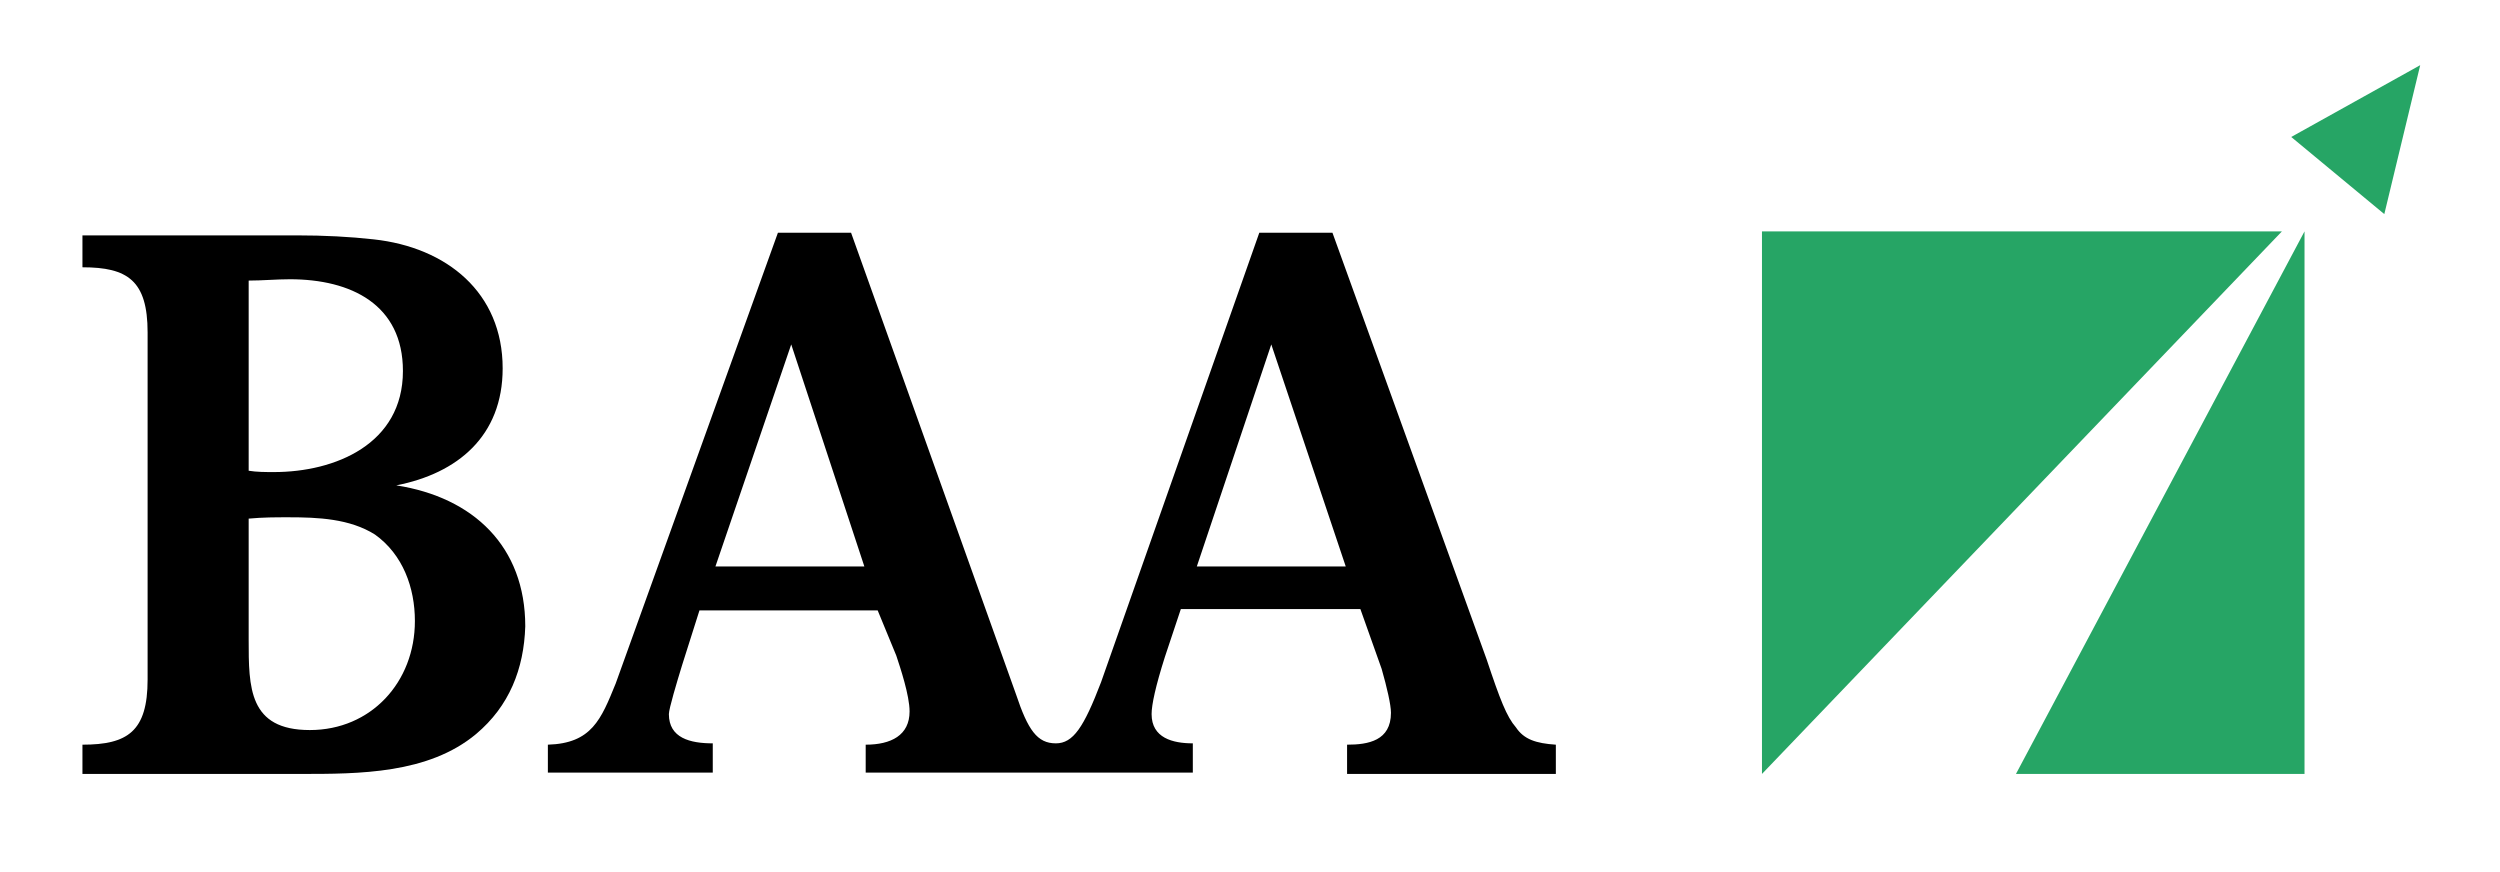 <?xml version="1.0" encoding="utf-8"?>
<!-- Generator: Adobe Illustrator 23.0.4, SVG Export Plug-In . SVG Version: 6.00 Build 0)  -->
<svg version="1.1" id="Layer_1" xmlns="http://www.w3.org/2000/svg" xmlns:xlink="http://www.w3.org/1999/xlink" x="0px" y="0px"
	 viewBox="0 0 188 65.6" style="enable-background:new 0 0 188 65.6;" xml:space="preserve">
<style type="text/css">
	.st0{fill-rule:evenodd;clip-rule:evenodd;}
	.st1{fill-rule:evenodd;clip-rule:evenodd;fill:#26A565;}
</style>
<g>
	<path class="st0" d="M35.8,55.2c-3.6,3-8.8,3-13.2,3H6.2V56c3.4,0,4.9-1,4.9-4.9V25c0-3.9-1.5-4.9-4.9-4.9v-2.4h16.1
		c2.1,0,4,0.1,5.8,0.3c5.5,0.6,9.7,4,9.7,9.7c0,5.1-3.4,7.9-8,8.8c5.8,0.9,9.7,4.6,9.7,10.6C39.4,50.3,38.3,53.1,35.8,55.2
		L35.8,55.2z M21.8,21c-1,0-2.1,0.1-3.1,0.1v14.3c0.6,0.1,1.3,0.1,1.9,0.1c4.6,0,9.7-2.1,9.7-7.6C30.3,22.9,26.4,21,21.8,21L21.8,21
		z M28.2,40.2c-1.9-1.2-4.3-1.3-6.5-1.3c-1,0-1.9,0-3,0.1v9.1c0,3.6,0,6.8,4.6,6.8c4.6,0,7.9-3.6,7.9-8.2
		C31.2,44.2,30.3,41.7,28.2,40.2L28.2,40.2z"/>
	<path class="st0" d="M101.3,58.2V56c1.6,0,3.3-0.3,3.3-2.4c0-0.6-0.3-1.9-0.7-3.3l-1.6-4.5H88.8l-1.2,3.6c-0.7,2.2-1,3.6-1,4.3
		c0,1.8,1.6,2.2,3.1,2.2v2.2H65.1v-2.1c1.9,0,3.3-0.7,3.3-2.5c0-1.2-0.7-3.3-1-4.2L66,45.9H52.6L51.3,50c-0.4,1.3-1,3.3-1,3.7
		c0,1.8,1.6,2.2,3.3,2.2v2.2H41.2V56c3.3-0.1,4-1.9,5.1-4.6l12.2-33.9h5.5l12.4,34.7c0.9,2.7,1.6,3.7,3,3.7c1.3,0,2.1-1.2,3.4-4.6
		l11.9-33.8h5.5l11.6,32.1c1,3,1.5,4.3,2.2,5.1c0.6,0.9,1.5,1.2,3,1.3v2.2H101.3L101.3,58.2z M95.6,25.9L90,42.6h11.2L95.6,25.9
		L95.6,25.9z M59.5,25.9l-5.7,16.7H65L59.5,25.9L59.5,25.9z"/>
	<path class="st1" d="M179.3,16.1l-7-5.8l9.7-5.4L179.3,16.1L179.3,16.1z M132.5,17.4h39.1l-39.1,40.8V17.4L132.5,17.4z M151.6,58.2
		l21.7-40.8v40.8H151.6L151.6,58.2z"/>
</g>
</svg>
